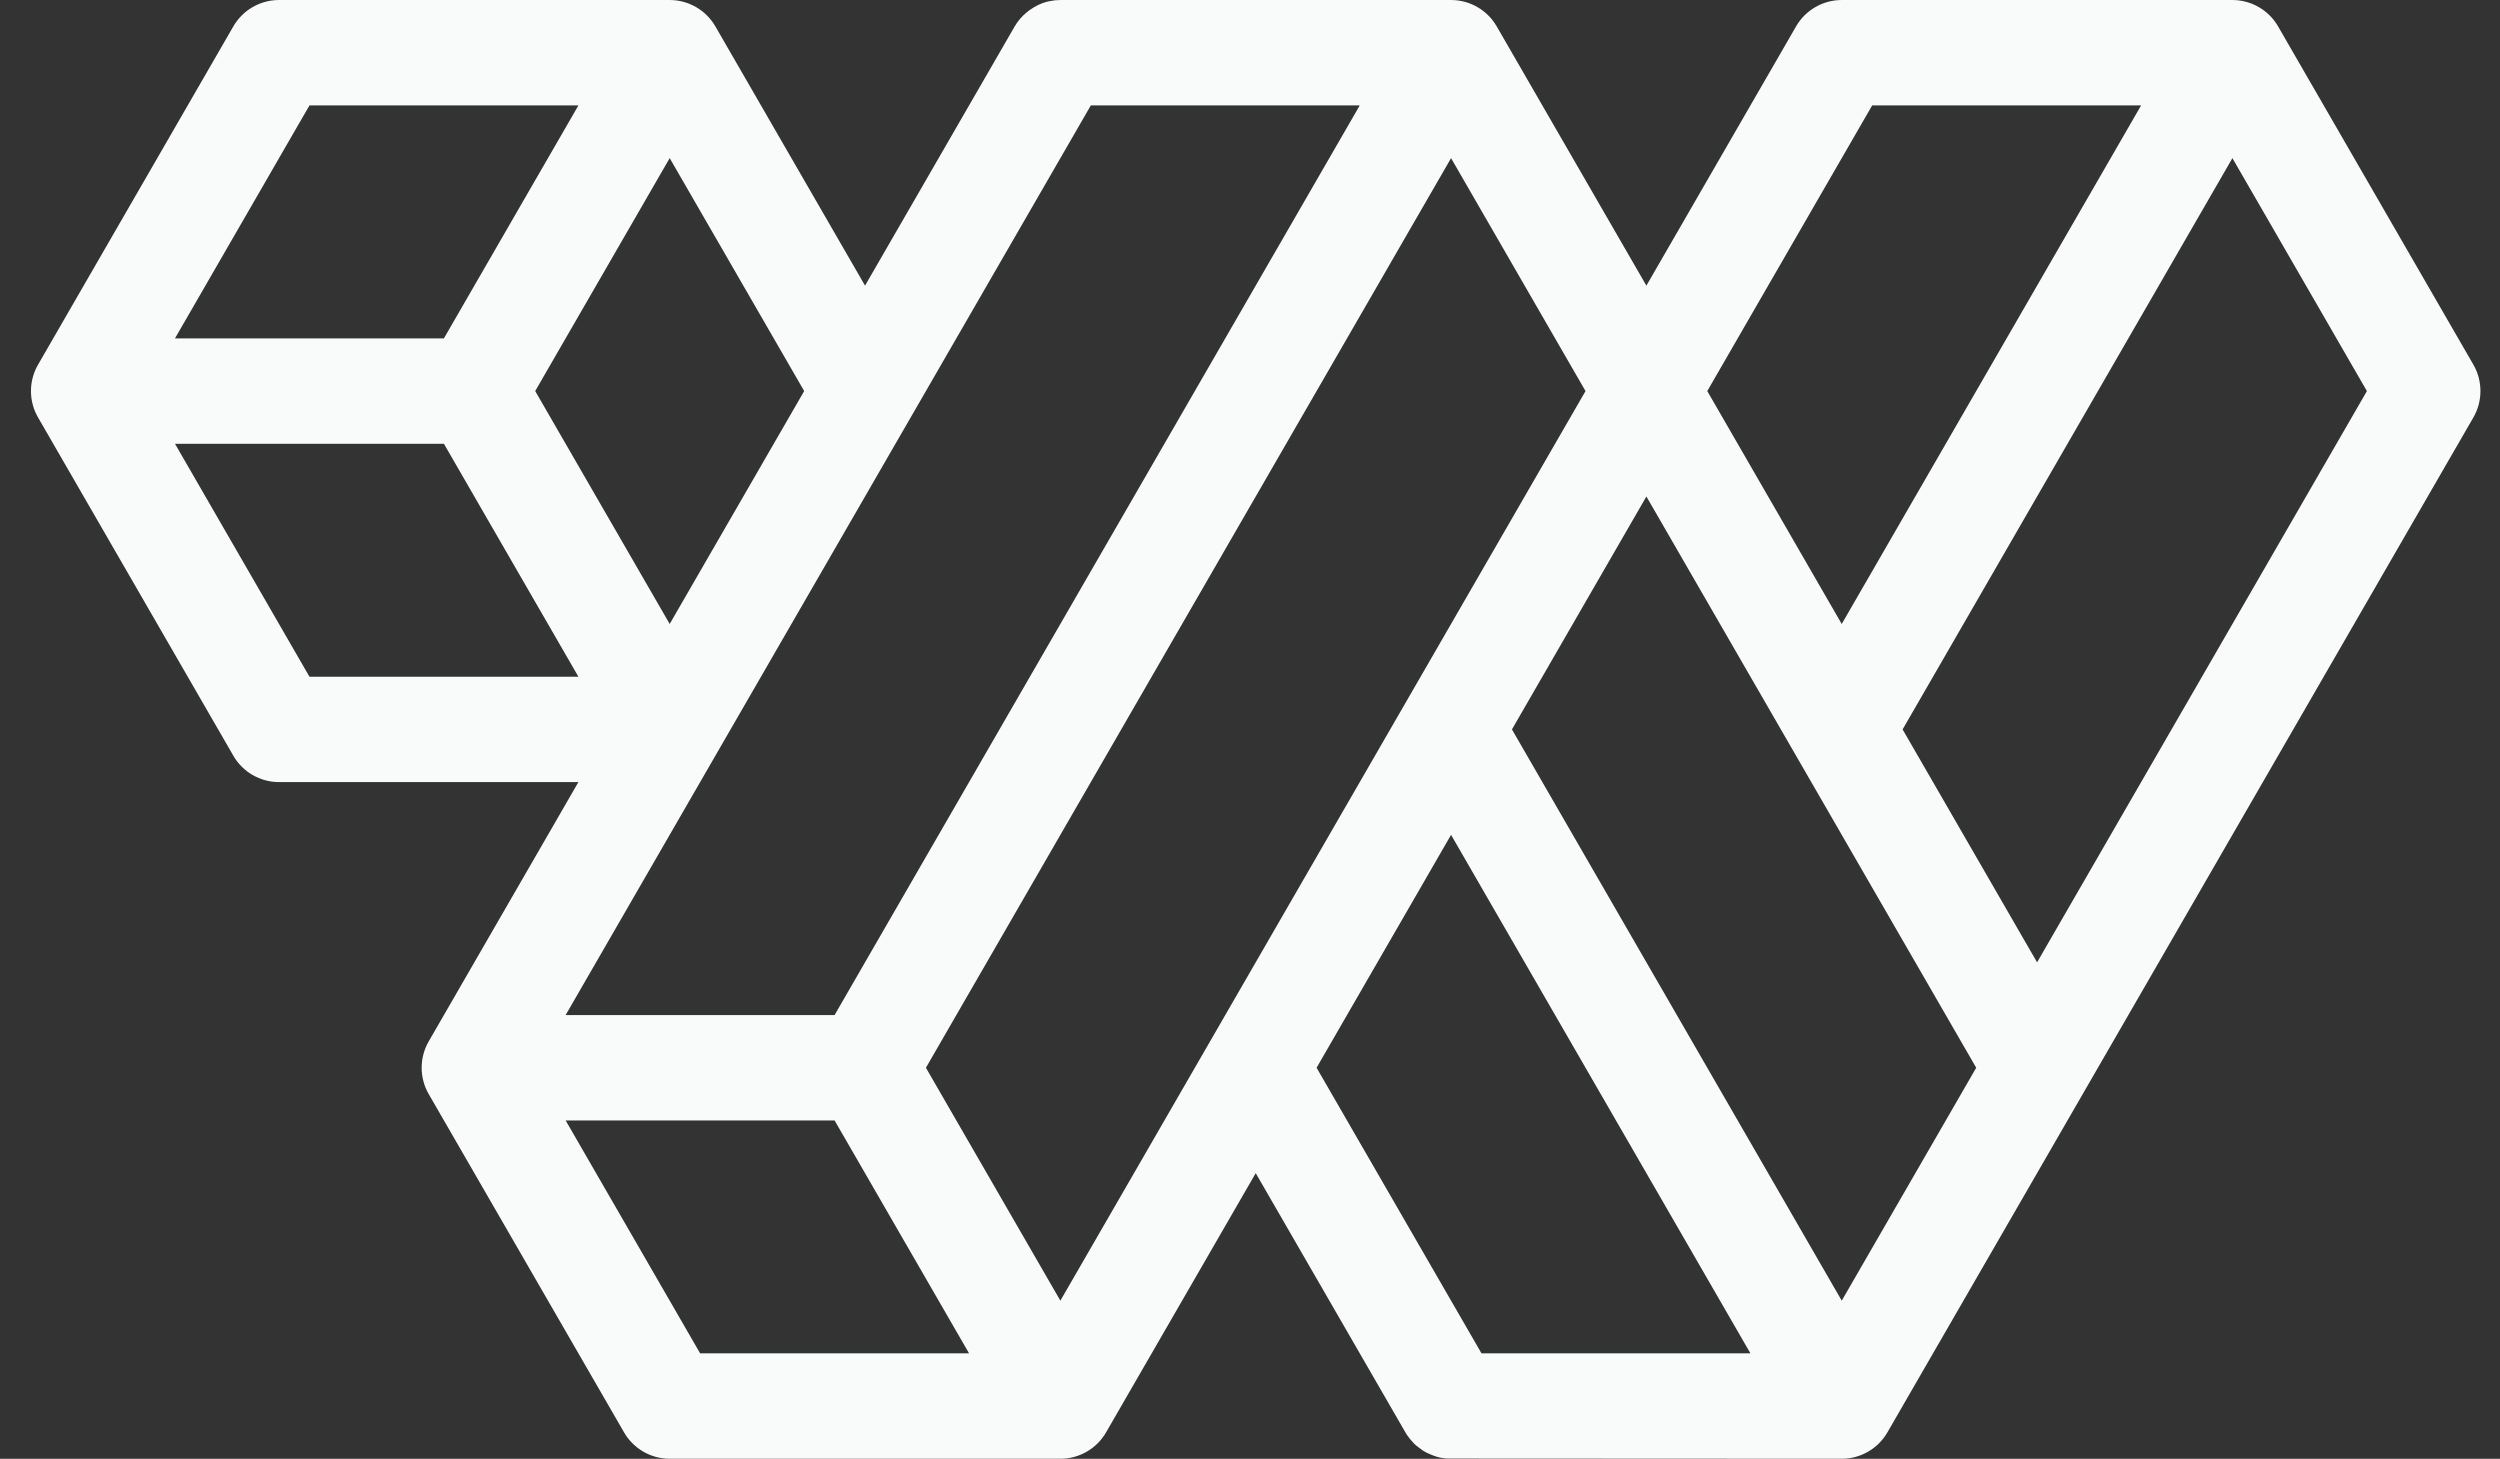 <?xml version="1.0" encoding="UTF-8"?><svg id="Layer_1" xmlns="http://www.w3.org/2000/svg" width="54.612mm" height="31.867mm" viewBox="0 0 154.806 90.331"><rect x="0" y="0" width="154.806" height="90.331" fill="#333333" stroke="none"/><defs><style>.cls-1{fill:#F9FAFA;}</style></defs><path class="cls-1" d="m141.064,1.634c-.579-1.008-1.663-1.634-2.828-1.634h-24.192c-1.165,0-2.248.626-2.826,1.632l-9.27,16.055L92.68,1.634c-.579-1.008-1.663-1.634-2.828-1.634h-24.192c-.217,0-.434.023-.67.072l-.187.042c-.344.093-.667.246-1.04.505l-.175.134c-.313.257-.566.553-.754.878l-9.269,16.055L44.297,1.634c-.58-1.008-1.664-1.634-2.828-1.634h-24.193c-1.165,0-2.248.626-2.826,1.632L2.355,22.582c-.583,1.007-.583,2.258-.001,3.264l12.095,20.949c.579,1.008,1.663,1.634,2.828,1.634h18.539l-9.269,16.055c-.582,1.008-.582,2.259,0,3.264l12.096,20.949c.58,1.007,1.663,1.633,2.827,1.633h24.192c1.164,0,2.247-.626,2.827-1.632l9.269-16.054,9.261,16.041c.065.115.139.227.281.409l.277.312c.089.085.18.16.283.232.166.136.313.234.455.302l.131.062c.092.045.18.081.28.119l.265.092c.268.076.571.111.728.104l24.325.013c1.163,0,2.246-.625,2.827-1.632l36.288-62.852c.581-1.006.581-2.257,0-3.263l-12.095-20.949Zm-25.135,4.894h16.653l-18.538,32.11-8.326-14.422,10.211-17.688ZM49.797,24.215l-8.328,14.422-8.328-14.422,8.328-14.424,8.328,14.424ZM19.162,6.528h16.654l-8.328,14.424H10.835l8.327-14.424Zm0,35.375l-8.327-14.424h16.653l8.328,14.424h-16.654ZM67.546,6.528h16.652l-32.518,56.326h-16.654L67.546,6.528Zm-24.192,77.275l-8.327-14.421h16.654l8.326,14.421h-16.653Zm22.307-3.263l-8.326-14.422L89.853,9.792l8.326,14.424-32.518,56.324Zm26.077,3.263l-10.212-17.686,8.327-14.422,18.538,32.108h-16.653Zm22.307-3.263l-20.422-35.374,8.326-14.422,20.423,35.374-8.327,14.422Zm12.096-20.95l-8.327-14.424,20.422-35.374,8.328,14.424-20.423,35.374Z"/></svg>
